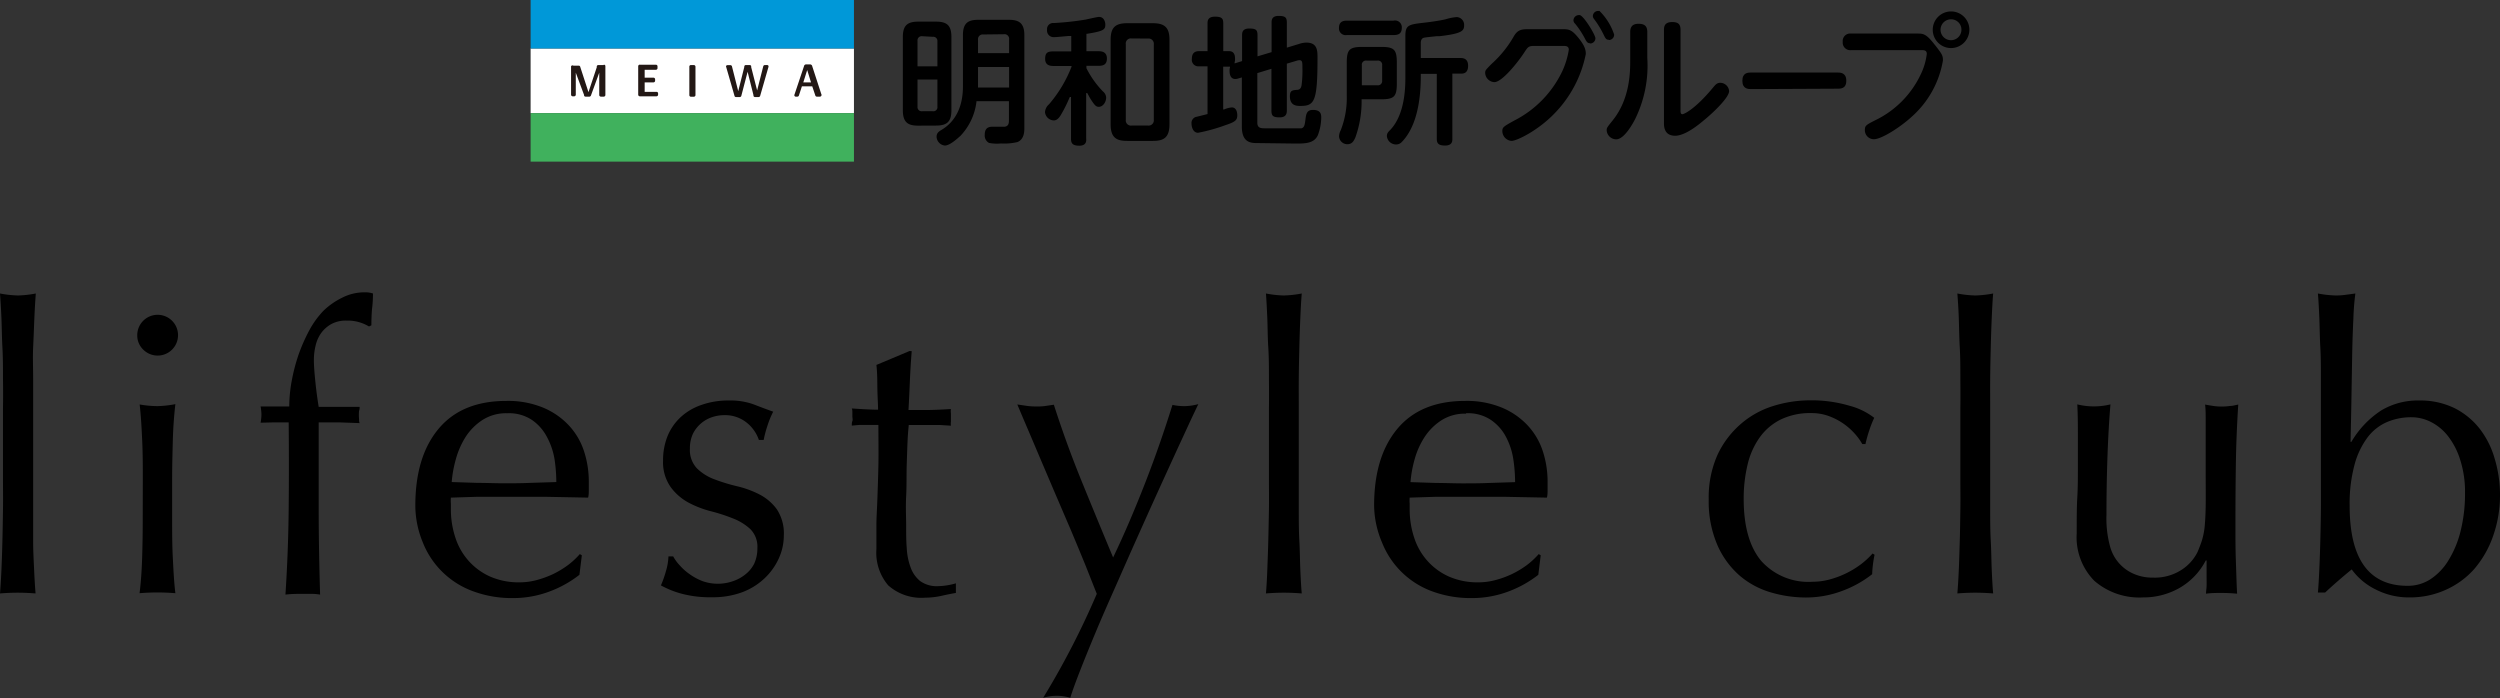 <svg xmlns="http://www.w3.org/2000/svg" width="301.63" height="84.23" viewBox="0 0 301.63 84.23"><rect x="0" y="0" width="301.63" height="84.23" fill="#333333" stroke="none"/><defs><style>.cls-1{fill:#fff;}.cls-2{fill:#0098d8;}.cls-3{fill:#40b15d;}.cls-4{fill:#231815;}</style></defs><title>アセット 3</title><g id="レイヤー_2" data-name="レイヤー 2"><g id="レイヤー_2-2" data-name="レイヤー 2"><path d="M.36,45.68c0-1.28,0-2.54-.07-3.79S.22,39.45.17,38.31s-.11-2.1-.17-2.9a13,13,0,0,0,2.16.24,13,13,0,0,0,2.16-.24c-.06.8-.12,1.77-.17,2.9S4.06,40.64,4,41.89,4,44.4,4,45.68s0,2.47,0,3.55v8.69c0,1.09,0,2.28,0,3.55S4,64,4,65.27s.07,2.43.12,3.55.11,2.05.17,2.78q-1.11-.09-2.16-.09T0,71.6c.06-.73.12-1.66.17-2.78s.09-2.3.12-3.55.05-2.51.07-3.8,0-2.46,0-3.55V49.23C.38,48.15.38,47,.36,45.68Z"/><path d="M16.56,40.45a2.46,2.46,0,1,1,.72,1.73A2.36,2.36,0,0,1,16.56,40.45Zm.67,17.33c0-1.44,0-3-.07-4.54s-.15-3.06-.31-4.44A12.79,12.79,0,0,0,19,49a13,13,0,0,0,2.16-.24c-.16,1.38-.27,2.86-.31,4.44s-.08,3.1-.08,4.54v5c0,1.44,0,2.95.08,4.54s.15,3,.31,4.29q-1.11-.09-2.16-.09t-2.16.09c.16-1.28.26-2.71.31-4.29s.07-3.1.07-4.54Z"/><path d="M41.81,38.68a3.68,3.68,0,0,0-1.8.4,3.84,3.84,0,0,0-1.23,1.06,4.18,4.18,0,0,0-.69,1.51,7.26,7.26,0,0,0-.22,1.82c0,.58.06,1.41.17,2.5s.25,2.13.41,3.12l2.47,0c.82,0,1.64,0,2.47,0,0,.16,0,.32-.07.48a5.77,5.77,0,0,0,0,1c0,.16,0,.32.07.48l-2.47-.09c-.82,0-1.64,0-2.47,0q0,5.24,0,10.39c0,3.44.07,6.91.17,10.39a6.23,6.23,0,0,0-1.06-.09h-1c-.68,0-1.38,0-2.12.09q.34-5.22.39-10.34t0-10.44c-.58,0-1.16,0-1.73,0L31.44,51a4,4,0,0,0,.07-.48,3.85,3.85,0,0,0,0-1,4,4,0,0,0-.07-.48l1.75,0,1.71,0a17.58,17.58,0,0,1,.28-3A22.76,22.76,0,0,1,36,42.85a21.29,21.29,0,0,1,1.32-3,10.82,10.82,0,0,1,1.73-2.38,8.83,8.83,0,0,1,2.19-1.53A5.87,5.87,0,0,1,44,35.27a2.93,2.93,0,0,1,1,.14q0,1-.12,1.92c-.05.64-.07,1.28-.07,1.92l-.29.14A5,5,0,0,0,41.81,38.68Z"/><path d="M50.11,61q0-5.91,2.81-9.27t8.18-3.36a11.12,11.12,0,0,1,4.4.8,9,9,0,0,1,3.09,2.11,8.36,8.36,0,0,1,1.85,3.09,11.82,11.82,0,0,1,.6,3.8c0,.32,0,.63,0,.93s0,.62-.08.94l-5.13-.1c-1.7,0-3.41,0-5.14,0-1.05,0-2.1,0-3.14,0l-3.15.1a4.35,4.35,0,0,0,0,.72v.62a10.85,10.85,0,0,0,.55,3.51,7.76,7.76,0,0,0,1.61,2.8,7.62,7.62,0,0,0,2.59,1.88,8.58,8.58,0,0,0,3.55.69,8,8,0,0,0,2-.26,11.94,11.94,0,0,0,2-.72,11.6,11.6,0,0,0,1.8-1.08,9.5,9.5,0,0,0,1.46-1.35l.24.15-.29,2.35a13.4,13.4,0,0,1-3.57,2,12.47,12.47,0,0,1-4.44.81,13.45,13.45,0,0,1-4.73-.79A10.3,10.3,0,0,1,51,65.41,11.69,11.69,0,0,1,50.11,61ZM61.2,49.86a5.26,5.26,0,0,0-3,.82,6.89,6.89,0,0,0-2,2A9.84,9.84,0,0,0,55,55.4a14.17,14.17,0,0,0-.5,2.76l3.1.1c1.07,0,2.12.05,3.14.05s2.13,0,3.22-.05l3.16-.1a19,19,0,0,0-.21-2.73A8.49,8.49,0,0,0,66,52.74a5.67,5.67,0,0,0-1.8-2.06A5,5,0,0,0,61.2,49.86Z"/><path d="M82,68.2a6.62,6.62,0,0,0,1.2,1.07,6.8,6.8,0,0,0,1.58.85,5.53,5.53,0,0,0,3.65,0,4.77,4.77,0,0,0,1.49-.81A3.79,3.79,0,0,0,91,68a4.4,4.4,0,0,0,.38-1.87,3,3,0,0,0-.84-2.28,6.44,6.44,0,0,0-2.08-1.29,21,21,0,0,0-2.74-.89,12,12,0,0,1-2.74-1.08,6.48,6.48,0,0,1-2.08-1.85A5.21,5.21,0,0,1,80,55.57a7.79,7.79,0,0,1,.52-2.9,6.52,6.52,0,0,1,1.54-2.28,7,7,0,0,1,2.5-1.51,9.66,9.66,0,0,1,3.4-.56,8.2,8.2,0,0,1,3,.48c.82.32,1.6.61,2.33.87a11,11,0,0,0-.72,1.77,12.72,12.72,0,0,0-.43,1.64h-.58A4.55,4.55,0,0,0,90.1,51a4.16,4.16,0,0,0-2.74-.91,4.53,4.53,0,0,0-1.44.24,4,4,0,0,0-1.3.72,4,4,0,0,0-1,1.25,4.11,4.11,0,0,0-.38,1.82,3.21,3.21,0,0,0,.84,2.38,5.93,5.93,0,0,0,2.09,1.32,22,22,0,0,0,2.73.84,11.74,11.74,0,0,1,2.74,1,6,6,0,0,1,2.09,1.79,5.3,5.3,0,0,1,.84,3.17,6.68,6.68,0,0,1-.6,2.74,7.65,7.65,0,0,1-1.73,2.42,8,8,0,0,1-2.71,1.68,10.14,10.14,0,0,1-3.6.6,13.42,13.42,0,0,1-3.7-.43,11.28,11.28,0,0,1-2.49-1,12.67,12.67,0,0,0,.6-1.7,7.05,7.05,0,0,0,.31-1.8h.57A5.25,5.25,0,0,0,82,68.2Z"/><path d="M110,42.37c-.1,1.22-.17,2.41-.22,3.58s-.1,2.34-.17,3.52c.35,0,1,0,2,0s2-.05,3.12-.12a2,2,0,0,0,0,.53v1a1.79,1.79,0,0,0,0,.48l-1.29-.08-1.44,0h-2.36c0,.13-.07.64-.12,1.54s-.08,2-.12,3.19,0,2.52-.07,3.86,0,2.55,0,3.6,0,1.78.07,2.64a7.84,7.84,0,0,0,.46,2.33,3.77,3.77,0,0,0,1.15,1.66,3.43,3.43,0,0,0,2.2.62,7.93,7.93,0,0,0,1-.09,8.22,8.22,0,0,0,1.12-.25v1.16c-.54.09-1.14.21-1.79.36a9.13,9.13,0,0,1-1.9.21,6,6,0,0,1-4.47-1.48,6.06,6.06,0,0,1-1.43-4.37c0-.87,0-1.8,0-2.81s.08-2.11.12-3.31.09-2.53.12-4,0-3.08,0-4.87H104.5l-.82,0-.91.08c0-.19,0-.38.07-.55s0-.37,0-.56,0-.32,0-.48,0-.32-.07-.48c1.44.1,2.49.15,3.17.15,0-.64-.06-1.44-.08-2.4s0-2-.12-3l4-1.68Z"/><path d="M132.33,71.65,131,68.29q-.84-2.06-1.8-4.34l-2-4.66-1.9-4.46c-.59-1.4-1.11-2.62-1.56-3.67s-.78-1.84-1-2.36l1.16.17a7.41,7.41,0,0,0,1,.07A7.55,7.55,0,0,0,126,49l1.15-.17q1.48,4.62,3.31,9.12t3.84,9.31c1.35-2.81,2.63-5.82,3.87-9s2.33-6.33,3.29-9.41A6.67,6.67,0,0,0,143,49a6.81,6.81,0,0,0,1.58-.24q-.33.68-1.08,2.28c-.49,1.08-1.09,2.35-1.77,3.84s-1.44,3.14-2.26,4.95-1.65,3.66-2.5,5.56-1.68,3.8-2.51,5.67-1.61,3.65-2.31,5.33-1.32,3.2-1.85,4.56-.92,2.44-1.17,3.24a5.69,5.69,0,0,0-3.27,0A97.78,97.78,0,0,0,132.33,71.65Z"/><path d="M153.1,45.68c0-1.28,0-2.54-.08-3.79s-.07-2.44-.12-3.58-.1-2.1-.16-2.9a12.79,12.79,0,0,0,2.16.24,13,13,0,0,0,2.16-.24c-.07.8-.12,1.77-.17,2.9s-.09,2.33-.12,3.58-.06,2.51-.07,3.79,0,2.47,0,3.55v8.69c0,1.09,0,2.28,0,3.55s0,2.55.07,3.8.07,2.43.12,3.55.1,2.05.17,2.78q-1.11-.09-2.16-.09t-2.16.09c.06-.73.12-1.66.16-2.78s.09-2.3.12-3.55.06-2.51.08-3.8,0-2.46,0-3.55V49.23C153.12,48.15,153.11,47,153.1,45.68Z"/><path d="M165.79,61q0-5.91,2.81-9.27t8.18-3.36a11.12,11.12,0,0,1,4.4.8,9,9,0,0,1,3.09,2.11,8.36,8.36,0,0,1,1.85,3.09,11.82,11.82,0,0,1,.6,3.8c0,.32,0,.63,0,.93s0,.62-.08.94l-5.13-.1c-1.7,0-3.41,0-5.14,0-1.06,0-2.1,0-3.14,0l-3.15.1a4.35,4.35,0,0,0,0,.72v.62a10.85,10.85,0,0,0,.55,3.51,7.76,7.76,0,0,0,1.61,2.8,7.62,7.62,0,0,0,2.59,1.88,8.58,8.58,0,0,0,3.55.69,8,8,0,0,0,2-.26,11.52,11.52,0,0,0,2-.72,11.24,11.24,0,0,0,1.81-1.08,9.5,9.5,0,0,0,1.46-1.35l.24.15-.29,2.35a13.4,13.4,0,0,1-3.57,2,12.47,12.47,0,0,1-4.44.81,13.45,13.45,0,0,1-4.73-.79,10.3,10.3,0,0,1-6.1-5.88A11.69,11.69,0,0,1,165.79,61Zm11.09-11.09a5.26,5.26,0,0,0-3,.82,6.89,6.89,0,0,0-2,2,9.55,9.55,0,0,0-1.2,2.68,14.17,14.17,0,0,0-.5,2.76l3.09.1c1.08,0,2.13.05,3.15.05s2.13,0,3.22-.05l3.16-.1a19,19,0,0,0-.21-2.73,8.49,8.49,0,0,0-.87-2.69,5.67,5.67,0,0,0-1.8-2.06A5,5,0,0,0,176.88,49.86Z"/><path d="M206.16,60.27a12.64,12.64,0,0,1,1.05-5.37A11.17,11.17,0,0,1,210,51.18,10.89,10.89,0,0,1,213.89,49a15,15,0,0,1,4.51-.7,16.05,16.05,0,0,1,4.73.65,8.33,8.33,0,0,1,3,1.46,12.64,12.64,0,0,0-.6,1.52,15.89,15.89,0,0,0-.46,1.65h-.38a7,7,0,0,0-.92-1.27,7.74,7.74,0,0,0-3.12-2.11,6,6,0,0,0-2.11-.36,8.1,8.1,0,0,0-3.72.79,6.83,6.83,0,0,0-2.54,2.19,9.25,9.25,0,0,0-1.44,3.28,17.31,17.31,0,0,0-.46,4.11c0,3.29.71,5.78,2.11,7.46a7.64,7.64,0,0,0,6.2,2.52,8,8,0,0,0,2-.26,11.06,11.06,0,0,0,3.77-1.8,9.58,9.58,0,0,0,1.47-1.35l.24.15a14.11,14.11,0,0,0-.29,2.35,13.31,13.31,0,0,1-3.58,2,12.39,12.39,0,0,1-4.44.81,15,15,0,0,1-4.15-.6,10.19,10.19,0,0,1-3.77-2,10.43,10.43,0,0,1-2.71-3.67A13.25,13.25,0,0,1,206.16,60.27Z"/><path d="M236.52,45.68c0-1.28,0-2.54-.07-3.79s-.08-2.44-.12-3.58-.11-2.1-.17-2.9a12.79,12.79,0,0,0,2.16.24,13,13,0,0,0,2.16-.24c-.07.8-.12,1.77-.17,2.9s-.09,2.33-.12,3.58-.06,2.51-.07,3.79,0,2.47,0,3.55v8.69c0,1.09,0,2.28,0,3.55s0,2.55.07,3.8.07,2.43.12,3.55.1,2.05.17,2.78q-1.11-.09-2.16-.09t-2.16.09c.06-.73.12-1.66.17-2.78s.08-2.3.12-3.55.05-2.51.07-3.8,0-2.46,0-3.55V49.23C236.54,48.15,236.53,47,236.52,45.68Z"/><path d="M250.56,64.35c0-1.69,0-3.14.07-4.34s.07-2.39.07-3.58,0-2.33,0-3.64,0-2.64-.07-4a8.37,8.37,0,0,0,4,0q-.24,2.88-.36,6.32c-.08,2.28-.12,4.63-.12,7a12.84,12.84,0,0,0,.43,3.81,5,5,0,0,0,2.76,3.27,5.58,5.58,0,0,0,2.43.5,5.92,5.92,0,0,0,3.36-.89,5.43,5.43,0,0,0,2-2.18c.23-.54.4-1,.53-1.39a9.06,9.06,0,0,0,.32-1.54c.07-.64.12-1.5.14-2.59s0-2.58,0-4.46v-4c0-.7,0-1.37,0-2s0-1.25-.07-1.83c.35.07.68.12,1,.17a6.36,6.36,0,0,0,1,.07,6.58,6.58,0,0,0,1-.07c.32,0,.64-.1,1-.17q-.24,3.75-.29,7.23t-.05,7.36c0,1.45,0,2.85.05,4.23s.08,2.7.15,4c-.64-.06-1.27-.09-1.87-.09s-1.24,0-1.88.09c0-.29.06-.59.07-.91s0-.65,0-1V67.62h-.1A8.09,8.09,0,0,1,262.85,71a8.78,8.78,0,0,1-4.28,1.08,8.29,8.29,0,0,1-5.88-2A7.48,7.48,0,0,1,250.56,64.35Z"/><path d="M301.63,59.6a14.73,14.73,0,0,1-.84,5.09,12.24,12.24,0,0,1-2.3,4A10.08,10.08,0,0,1,295,71.2a10.47,10.47,0,0,1-4.3.88,8.77,8.77,0,0,1-4.15-1,7.78,7.78,0,0,1-2.81-2.38q-1.72,1.4-3.21,2.79h-.87c.07-.77.12-1.7.17-2.79s.09-2.25.12-3.48.06-2.48.07-3.77,0-2.46,0-3.55V49.23c0-1.08,0-2.27,0-3.55s0-2.54-.07-3.79-.07-2.44-.12-3.58-.1-2.1-.17-2.9a13,13,0,0,0,2.16.24,8.59,8.59,0,0,0,1.11-.07l1.25-.17a30.57,30.57,0,0,0-.24,3.05c-.07,1.39-.12,2.94-.15,4.66s-.06,3.47-.09,5.27-.07,3.45-.1,4.92h.1a11.37,11.37,0,0,1,3.6-3.79,8.57,8.57,0,0,1,4.56-1.2,9.42,9.42,0,0,1,4.32.94,9,9,0,0,1,3,2.47,10.68,10.68,0,0,1,1.8,3.58A15.13,15.13,0,0,1,301.63,59.6Zm-4.22-.14a12.59,12.59,0,0,0-.56-3.91,9,9,0,0,0-1.44-2.86,6.09,6.09,0,0,0-2.06-1.75,5.25,5.25,0,0,0-2.42-.6,7.5,7.5,0,0,0-2.86.55,5.86,5.86,0,0,0-2.38,1.83,9.64,9.64,0,0,0-1.6,3.31,18,18,0,0,0-.6,5q0,9.65,7,9.65a5,5,0,0,0,2.74-.79,7.14,7.14,0,0,0,2.18-2.28,12.23,12.23,0,0,0,1.47-3.55A18.71,18.71,0,0,0,297.41,59.46Z"/><rect class="cls-1" x="64.02" y="5.85" width="39.01" height="7.8"/><rect class="cls-2" x="64.02" width="39.01" height="5.85"/><rect class="cls-3" x="64.02" y="13.65" width="39.01" height="5.85"/><path class="cls-4" d="M72.82,7.85h-.65A.19.19,0,0,0,72,8l0,.12-1,3c-1-3.07-1-3.07-1-3.08a.19.19,0,0,0-.16-.12h-.66A.19.19,0,0,0,68.9,8v3.42a.2.2,0,0,0,.19.2h.19a.2.2,0,0,0,.19-.2V8.77l1,2.69,0,.08a.19.19,0,0,0,.17.12h.49a.21.21,0,0,0,.17-.14l1-2.75v2.69a.2.2,0,0,0,.2.2h.35a.2.2,0,0,0,.19-.2V8a.17.17,0,0,0-.19-.19Z"/><path class="cls-4" d="M79.24,11.08H77.78V9.94h1.06a.2.2,0,0,0,.2-.19V9.57a.2.2,0,0,0-.2-.2H77.78V8.42h1.35a.2.2,0,0,0,.2-.2V8a.19.19,0,0,0-.2-.19H77.24A.19.19,0,0,0,77,8v3.42a.2.2,0,0,0,.2.2h2a.2.2,0,0,0,.2-.2v-.18A.2.2,0,0,0,79.24,11.08Z"/><path class="cls-4" d="M83.36,7.85h.35a.2.2,0,0,1,.2.2v3.42a.2.2,0,0,1-.2.2h-.35a.19.19,0,0,1-.19-.19V8A.19.19,0,0,1,83.36,7.85Z"/><path class="cls-4" d="M92.46,7.85h-.18a.2.2,0,0,0-.19.14l-.74,2.92-.72-2.82a.5.5,0,0,0,0-.12.18.18,0,0,0-.17-.12H90A.19.19,0,0,0,89.8,8l0,.08L89.07,11l-.76-3a.2.2,0,0,0-.19-.14h-.34a.24.24,0,0,0-.16.07.18.18,0,0,0,0,.17c1,3.46,1,3.47,1,3.47a.18.18,0,0,0,.18.14h.45a.2.2,0,0,0,.19-.14l.76-2.91.71,2.83a.22.22,0,0,0,0,.09.21.21,0,0,0,.16.13h.45a.2.2,0,0,0,.19-.13s0,0,1-3.48a.25.25,0,0,0,0-.17A.24.24,0,0,0,92.46,7.85Z"/><path class="cls-4" d="M99.09,11.35,98,8a.27.27,0,0,0-.29-.23h-.4A.27.27,0,0,0,97,8L95.86,11.4a.17.17,0,0,0,0,.17.16.16,0,0,0,.15.09h.2a.2.2,0,0,0,.18-.14l.36-1.1H98l.37,1.1a.19.19,0,0,0,.18.14h.37a.2.2,0,0,0,.2-.2A.15.15,0,0,0,99.09,11.35Zm-1.7-2.9.46,1.49h-.93Z"/><path d="M114,17.56a1.11,1.11,0,0,1-1-1.06c0-.35.15-.57.58-.82,1.7-1,2.6-2.81,2.6-5.24V4.23c0-1.53.71-1.84,1.86-1.84h3.68c1.12,0,1.87.31,1.87,1.84V15.45c0,.37,0,1.35-.83,1.69a7,7,0,0,1-2,.17,4.9,4.9,0,0,1-1.44-.07,1,1,0,0,1-.51-.95c0-.47.11-1,.91-1h1.49c.52-.06.52-.52.52-.79V12.21h-3.92v.07a7.21,7.21,0,0,1-1.93,4.11C115.56,16.67,114.62,17.56,114,17.56Zm4-7h3.75V8.08H118Zm.64-6.4a.57.57,0,0,0-.64.64V6.41h3.75V4.77a.56.56,0,0,0-.64-.64Zm-7.85,11c-1.15,0-1.86-.31-1.86-1.85V4.47c0-1.36.51-1.86,1.86-1.86h2.15c1.35,0,1.85.5,1.85,1.86V13.3c0,1.35-.5,1.85-1.85,1.85Zm-.09-2.3a.5.5,0,0,0,.56.56h1.28a.49.49,0,0,0,.56-.56V9.6h-2.4Zm.56-8.49a.5.5,0,0,0-.56.56V8h2.4v-3a.5.5,0,0,0-.56-.56Z"/><path d="M130.22,17.58c-.81,0-1-.3-1-.83V11.7l-.14,0-.06.12A16.27,16.27,0,0,1,128,13.86c-.21.35-.47.67-.86.67a1.11,1.11,0,0,1-1.06-1,1.38,1.38,0,0,1,.49-.95,15.66,15.66,0,0,0,2.71-4.52l0-.1h-2.18c-.44,0-1-.1-1-.85s.29-.91,1-.91h2.15V4.34l-.31,0c-1.2.11-1.52.14-1.77.14a.79.79,0,0,1-.84-.89.73.73,0,0,1,.8-.81A34.88,34.88,0,0,0,131,2.36l.31-.07c.42-.09,1.12-.25,1.29-.25.6,0,.76.61.76.93,0,.61-.21.79-2.22,1.11h-.06v2.1h1.47c.41,0,1,.09,1,.88s-.51.88-1,.88h-1.47v.29a11.26,11.26,0,0,0,2,2.81,1,1,0,0,1,.38.74c0,.52-.38,1.11-.89,1.11-.3,0-.47-.17-.79-.64s-.41-.68-.54-.91l-.06-.11-.13,0v5.48C131.08,17,131.08,17.58,130.22,17.58ZM136,17c-1.23,0-2-.33-2-2V4.8c0-1.46.54-2,2-2h3.1c1.45,0,2,.56,2,2V15c0,1.66-.76,2-2,2Zm.52-12.36a.61.61,0,0,0-.69.69v9.13a.62.62,0,0,0,.69.69h2a.63.63,0,0,0,.69-.69V5.34a.63.63,0,0,0-.69-.69Z"/><path d="M151.58,17.26c-.87,0-1.75-.23-1.75-2V9.34l-.43.13a1.12,1.12,0,0,1-.36.06c-.46,0-.69-.35-.69-1a1.34,1.34,0,0,1,.05-.4l0-.09h-.82v5.17l.1,0a3,3,0,0,1,.94-.25c.61,0,.66.72.66.95,0,.59-.25.8-1.43,1.19a21,21,0,0,1-3.3.92c-.58,0-.79-.66-.79-1.1a.76.76,0,0,1,.49-.8l.81-.2.63-.16V8h-1a.79.79,0,0,1-.89-.9c0-.83.51-.93.89-.93h1V2.85c0-.29,0-.84.9-.84s1,.29,1,.84V6.17h.69c.49,0,.73.3.73.9a1.24,1.24,0,0,1-.05.44l0,.14.9-.28V4.27c0-.29,0-.83.86-.83s1,.2,1,.83V6.8l1.7-.51V2.75c0-.29,0-.83.84-.83s1,.2,1,.83v3l1.51-.46a2.82,2.82,0,0,1,.85-.15c1.34,0,1.34,1,1.34,1.82,0,5.32-.36,5.82-2.07,5.82-.41,0-1.26,0-1.26-1.16,0-.71.28-.73.85-.78.24,0,.49-.1.56-.58a13.14,13.14,0,0,0,.1-2.06c0-.67,0-.94-.37-.94a1.37,1.37,0,0,0-.34.07l-1.17.35v5.62c0,.28,0,.86-.86.86s-1-.22-1-.86v-5l-1.7.52v6c0,.66.5.66.94.66,2,0,4.22,0,4.38,0,.37-.09.41-.47.49-1.1s.16-1.12.9-1.12c1,0,1,.61,1,.94a6.2,6.2,0,0,1-.41,2.12c-.47,1-1.55,1-2.7,1Z"/><path d="M174.35,17.56c-.83,0-1-.29-1-.84V8.91h-1.93v.34c0,2.56-.41,6-2.33,7.92a.91.91,0,0,1-.65.26,1.11,1.11,0,0,1-1.11-1c0-.35.15-.5.41-.76,1.82-1.91,1.82-5.3,1.82-6.41V4.38c0-1.38.37-1.43,2.42-1.66.86-.1,2-.28,2.46-.4a5.88,5.88,0,0,1,1.33-.26.94.94,0,0,1,.88,1c0,.66-.27,1-3,1.31l-.34,0c-.53.06-1.33.13-1.54.19s-.35.27-.35.62V7h4.82c.59,0,.89.31.89.94s-.29.94-.77.94h-1.13v7.81C175.24,17,175.24,17.56,174.35,17.56Zm-11.79-.16a1,1,0,0,1-1-.93,1.72,1.72,0,0,1,.21-.77,10.73,10.73,0,0,0,.72-4.18V7.57c0-1.59.32-1.91,1.91-1.91h2.22c1.59,0,1.91.32,1.91,1.91v2.5c0,1.59-.32,1.91-1.91,1.91h-2.34v.07a12.87,12.87,0,0,1-.75,4.53C163.34,17,163.14,17.4,162.56,17.4Zm2.31-10.09a.5.5,0,0,0-.56.58v2.4h1.87a.51.51,0,0,0,.58-.55V7.89a.51.51,0,0,0-.58-.58ZM162.5,4.23a.81.81,0,0,1-.95-.86c0-.79.54-.88.95-.88h5.63a.82.82,0,0,1,1,.86c0,.78-.51.88-1,.88Z"/><path d="M182.37,17a1.2,1.2,0,0,1-1.11-1.16c0-.48.1-.55,1.43-1.29a12.87,12.87,0,0,0,5.78-5.91A9.71,9.71,0,0,0,189.28,6c0-.46-.4-.46-.66-.46H185.1c-.67,0-.76.13-1.18.77-.78,1.21-2.7,3.6-3.62,3.6a1.16,1.16,0,0,1-1.11-1.11c0-.3.05-.35.68-1l.07-.07a13.34,13.34,0,0,0,2.73-3.39c.49-.82,1-.82,1.93-.82h3.8c.84,0,1.18,0,2,1s.93,1.5.93,2a14.24,14.24,0,0,1-3.76,7.15C185.58,15.75,183,17,182.37,17Zm9.48-11.78c-.33,0-.44-.2-.67-.65a10.77,10.77,0,0,0-1.12-1.69L190,2.82a.57.57,0,0,1-.16-.37.66.66,0,0,1,.64-.63l.13,0c.52.14,1.88,2.41,1.88,2.8A.64.64,0,0,1,191.85,5.25Zm2.27-.42c-.33,0-.41-.14-.67-.68a11.12,11.12,0,0,0-1.12-1.82.62.62,0,0,1-.15-.36.64.64,0,0,1,.65-.62l.15,0a7.15,7.15,0,0,1,1.77,2.85A.64.64,0,0,1,194.12,4.83Z"/><path d="M195,16.81a1.16,1.16,0,0,1-1.15-1.07c0-.31,0-.31.76-1.26,2.08-2.62,2.08-5.88,2.08-7.28V3.87c0-.45.12-1,1-1,.74,0,1.06.29,1.06,1V7a14.58,14.58,0,0,1-1.47,7.37C197.07,14.78,196,16.81,195,16.81Zm7.13-.43c-.91,0-1.37-.5-1.37-1.49V3.6c0-.44.11-.94,1-.94.73,0,1,.28,1,.94v9.72c0,.2,0,.46.22.46s1.57-.64,3.69-3.2c.32-.39.51-.59.89-.59a1.08,1.08,0,0,1,1.06,1c0,.77-1.89,2.59-3.09,3.56C204.08,15.78,202.92,16.38,202.09,16.38Z"/><path d="M211.3,10.75c-.35,0-1.08,0-1.08-1s.7-1,1.08-1h10.38c.35,0,1.08,0,1.08,1s-.76.95-1.08.95Z"/><path d="M226.08,16.8A1.09,1.09,0,0,1,225,15.67c0-.51.17-.61,1.23-1.15a11.67,11.67,0,0,0,5.68-5.92,7.57,7.57,0,0,0,.56-2.1c0-.45-.34-.45-.63-.45h-8.51a.91.91,0,0,1-1-1,.9.9,0,0,1,1-1h8c.68,0,1.05,0,2.05,1.29l.11.13c.81,1.05.93,1.21.93,1.82a11.67,11.67,0,0,1-3.83,6.85C229.24,15.37,227,16.8,226.08,16.8Zm9.32-11a2.21,2.21,0,1,1,2.21-2.21A2.22,2.22,0,0,1,235.4,5.8Zm0-3.47a1.26,1.26,0,1,0,1.25,1.26A1.24,1.24,0,0,0,235.4,2.33Z"/></g></g></svg>